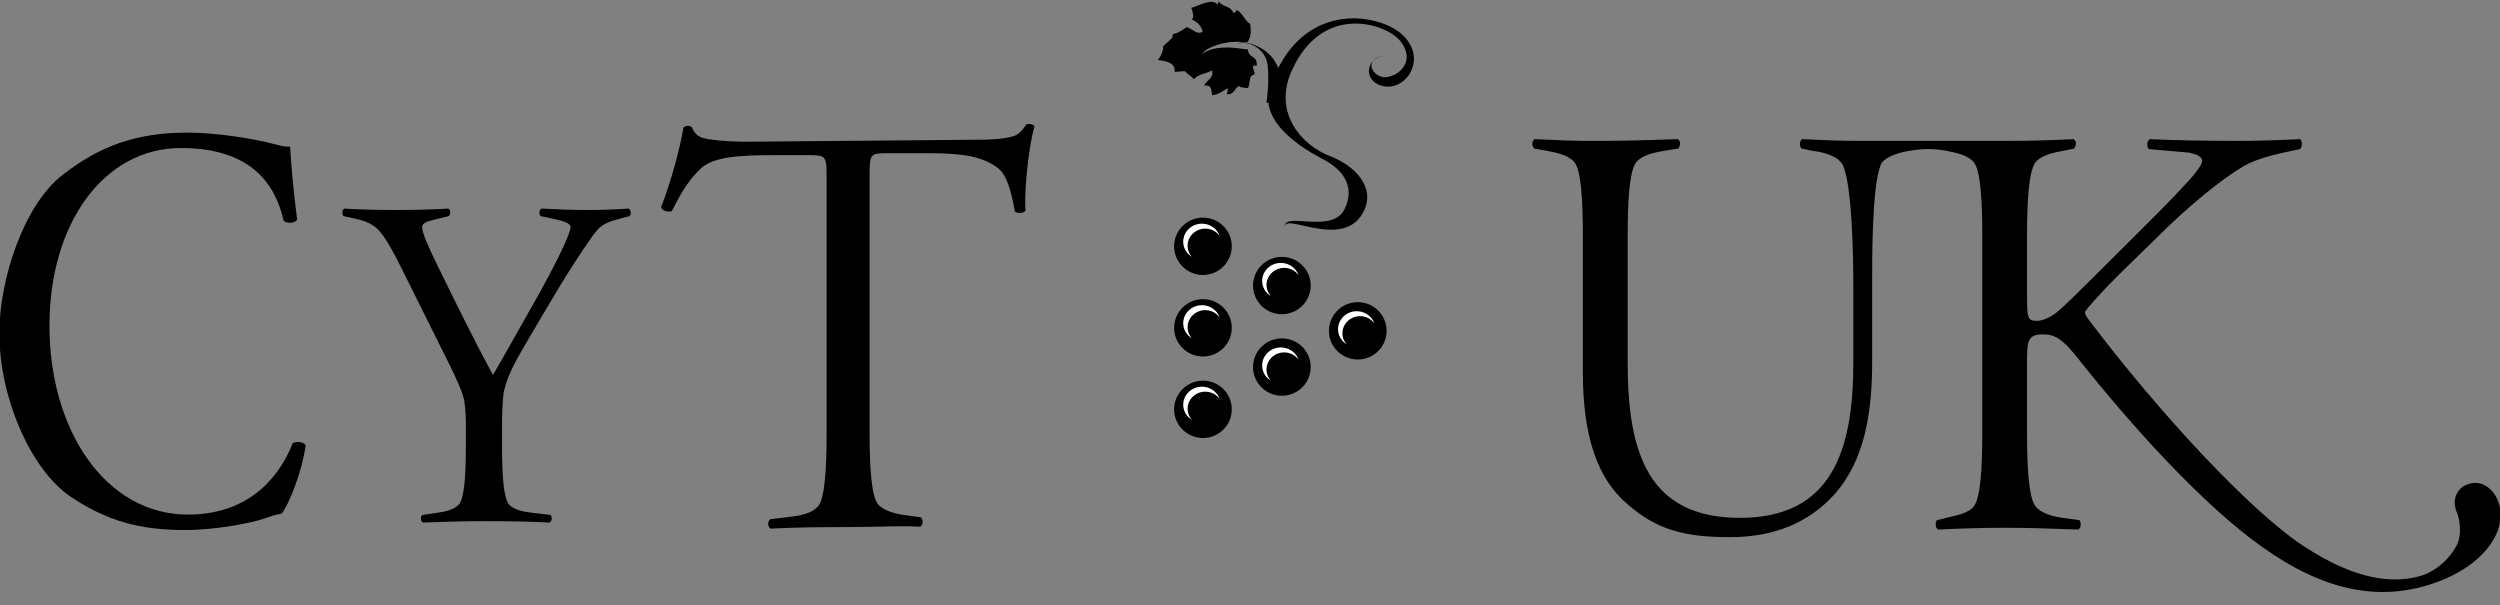 <?xml version="1.0" encoding="UTF-8" standalone="no"?><svg xmlns="http://www.w3.org/2000/svg" xmlns:xlink="http://www.w3.org/1999/xlink" xmlns:serif="http://www.serif.com/" width="100%" height="100%" viewBox="0 0 157 38" version="1.1" xml:space="preserve" style="fill-rule:evenodd;clip-rule:evenodd;stroke-linejoin:round;stroke-miterlimit:2;"><rect x="0" y="0" width="157" height="38" fill="#808080" stroke="none"/><g id="Group-36" transform="matrix(1,0,0,1,-0.04,8.168)"><path id="Fill-34" d="M3.966,2.819C6.263,1.034 8.538,0.16 11.81,0.16C13.511,0.16 15.901,0.504 17.38,0.911C17.757,1.004 17.979,1.067 18.261,1.034C18.293,1.755 18.45,3.727 18.701,5.635C18.545,5.855 18.074,5.885 17.852,5.699C17.38,3.571 15.965,1.128 11.402,1.128C6.589,1.128 3.147,5.816 3.147,12.295C3.147,18.865 6.682,24.148 11.844,24.148C15.901,24.148 17.695,21.518 18.418,19.673C18.639,19.517 19.109,19.58 19.238,19.795C19.017,21.425 18.2,23.491 17.728,24.087C17.349,24.148 16.972,24.274 16.627,24.399C15.934,24.648 13.669,25.117 11.653,25.117C8.823,25.117 6.766,24.556 4.469,23.022C1.953,21.3 -0,16.8 -0,12.763C-0,9.292 1.575,4.665 3.966,2.819"/></g><g id="Fill-1" transform="matrix(1,0,0,1,-9,-7)"><path d="M86.351,32.834C86.423,31.842 85.673,30.981 84.675,30.91C83.678,30.84 82.811,31.588 82.739,32.578C82.668,33.569 83.42,34.43 84.419,34.503C85.416,34.574 86.282,33.824 86.351,32.834"/></g><g id="Fill-3" transform="matrix(1,0,0,1,-9,-7)"><path d="M86.351,27.713C86.423,26.723 85.673,25.862 84.675,25.791C83.678,25.72 82.811,26.468 82.739,27.459C82.668,28.45 83.42,29.311 84.419,29.384C85.416,29.454 86.282,28.704 86.351,27.713"/></g><g id="Fill-5" transform="matrix(1,0,0,1,-9,-7)"><path d="M86.351,22.595C86.423,21.604 85.673,20.741 84.675,20.671C83.678,20.603 82.811,21.35 82.739,22.34C82.668,23.332 83.42,24.193 84.419,24.265C85.416,24.335 86.282,23.586 86.351,22.595"/></g><g id="Fill-7" transform="matrix(1,0,0,1,-9,-7)"><path d="M91.308,30.179C91.379,29.187 90.628,28.326 89.631,28.255C88.632,28.186 87.767,28.932 87.695,29.922C87.624,30.915 88.375,31.776 89.373,31.849C90.372,31.92 91.237,31.168 91.308,30.179"/></g><g id="Fill-9" transform="matrix(1,0,0,1,-9,-7)"><path d="M91.308,25.059C91.379,24.069 90.628,23.206 89.631,23.136C88.632,23.066 87.767,23.813 87.695,24.804C87.624,25.795 88.375,26.658 89.373,26.729C90.372,26.799 91.237,26.049 91.308,25.059"/></g><g id="Fill-11" transform="matrix(1,0,0,1,-9,-7)"><path d="M96.074,27.903C96.144,26.912 95.395,26.05 94.396,25.98C93.399,25.91 92.532,26.657 92.461,27.649C92.388,28.639 93.14,29.501 94.14,29.573C95.137,29.644 96.003,28.894 96.074,27.903"/></g><g id="Fill-13" transform="matrix(1,0,0,1,-9,-7)"><path d="M89.701,21.328C89.446,20.171 92.648,21.78 93.445,20.12C94.02,18.923 93.628,17.8 92.047,16.976C90.963,16.415 88.023,14.719 88.761,12.509C90.619,6.959 95.513,7.816 97.008,9.128C98.824,10.724 97.136,13.031 95.548,12.303C94.637,11.885 94.823,10.631 95.932,10.509C94.823,10.631 94.973,11.541 95.716,11.807C96.46,12.073 98.095,11.033 96.934,9.572C96.067,8.477 92.044,7.147 90.119,11.441C88.906,14.142 90.827,16.152 92.487,16.786C94.035,17.377 95.324,18.674 94.703,20.135C93.521,22.905 89.446,20.171 89.701,21.328"/></g><g id="Fill-15" transform="matrix(1,0,0,1,-9,-7)"><path d="M88.533,13.462C88.533,13.462 90.514,13.357 89.07,10.869C88.482,9.86 87.052,9.489 86.737,9.751C87.371,9.513 88.48,10.031 88.606,11.083C88.736,12.181 88.533,13.462 88.533,13.462"/></g><g id="Group-19" transform="matrix(1,0,0,1,72.59,0.015)"><path id="Fill-17" d="M5.745,3.09C5.745,3.09 5.649,3.08 5.604,3.073C4.865,2.97 3.759,2.801 2.89,3.367C3.196,2.953 4.291,2.529 5.42,2.624C5.608,2.64 5.715,2.652 5.802,2.583C5.8,2.584 5.801,2.586 5.795,2.586C5.951,2.254 6.002,2.011 5.919,1.475C5.651,1.401 5.35,0.641 5.054,0.622C5.037,0.725 4.96,0.773 4.882,0.819C4.637,0.287 4.271,0.49 3.93,0.067C3.913,0.138 3.936,0.247 3.848,0.256C3.534,-0.177 2.524,0.435 2.222,0.473C2.294,0.678 2.432,1.011 2.263,1.205C2.577,1.363 2.845,1.57 2.942,1.979C2.555,2.2 2.294,1.776 1.926,1.689C1.883,1.746 1.414,2.022 1.359,2.043C1.264,2.084 1.146,2.096 1.048,2.135C1.077,2.123 1.049,2.331 1.018,2.365C0.95,2.437 0.534,2.83 0.461,2.884C0.441,2.899 0.457,3.035 0.454,3.063C0.432,3.222 0.32,3.422 0.245,3.588C0.212,3.638 0.176,3.689 0.126,3.753C0.781,3.82 1.255,4.006 1.172,4.5L1.806,4.452C1.967,4.623 2.284,4.808 2.381,4.958C2.722,4.609 3.017,4.669 3.533,4.407C3.64,4.967 3.15,4.999 3.041,5.364C3.427,5.324 3.48,5.456 3.528,5.969C3.96,5.92 4.199,5.691 4.505,5.528C4.522,5.688 4.499,5.814 4.436,5.9C4.952,5.95 4.919,5.514 5.224,5.382C5.245,5.487 5.544,5.492 5.78,5.52C5.941,5.259 5.79,4.72 6.187,4.666C6.263,4.351 5.829,4.08 6.337,4.102C6.379,3.441 5.816,3.663 5.778,3.091"/></g><g id="Fill-20" transform="matrix(1,0,0,1,-9,-7)"><path d="M85.594,32.052C85.409,31.801 85.115,31.623 84.771,31.6C84.159,31.558 83.627,32.003 83.585,32.592C83.563,32.888 83.666,33.164 83.853,33.37C83.501,33.153 83.277,32.768 83.309,32.338C83.355,31.714 83.918,31.244 84.564,31.287C85.049,31.321 85.447,31.634 85.594,32.052" style="fill:white;"/></g><g id="Fill-22" transform="matrix(1,0,0,1,-9,-7)"><path d="M85.594,26.933C85.409,26.682 85.115,26.505 84.771,26.48C84.16,26.437 83.628,26.882 83.584,27.473C83.563,27.768 83.667,28.043 83.854,28.251C83.502,28.034 83.278,27.648 83.309,27.217C83.356,26.592 83.918,26.124 84.564,26.168C85.05,26.201 85.446,26.515 85.594,26.933" style="fill:white;"/></g><g id="Fill-24" transform="matrix(1,0,0,1,-9,-7)"><path d="M85.594,21.813C85.409,21.561 85.115,21.384 84.771,21.361C84.158,21.32 83.627,21.764 83.583,22.354C83.563,22.649 83.666,22.925 83.853,23.131C83.5,22.915 83.277,22.529 83.309,22.1C83.355,21.475 83.917,21.004 84.563,21.049C85.049,21.082 85.446,21.396 85.594,21.813" style="fill:white;"/></g><g id="Fill-26" transform="matrix(1,0,0,1,-9,-7)"><path d="M90.55,29.586C90.366,29.334 90.071,29.158 89.728,29.134C89.117,29.092 88.585,29.536 88.538,30.128C88.52,30.423 88.623,30.699 88.807,30.905C88.458,30.689 88.233,30.303 88.266,29.872C88.312,29.248 88.873,28.777 89.521,28.823C90.005,28.854 90.404,29.169 90.55,29.586" style="fill:white;"/></g><g id="Fill-28" transform="matrix(1,0,0,1,-9,-7)"><path d="M90.55,24.279C90.363,24.026 90.07,23.849 89.727,23.826C89.117,23.784 88.584,24.228 88.539,24.819C88.52,25.114 88.624,25.391 88.808,25.596C88.459,25.38 88.235,24.993 88.265,24.564C88.313,23.94 88.873,23.468 89.52,23.514C90.004,23.548 90.403,23.86 90.55,24.279" style="fill:white;"/></g><g id="Fill-30" transform="matrix(1,0,0,1,-9,-7)"><path d="M95.316,27.314C95.131,27.06 94.838,26.883 94.492,26.859C93.883,26.818 93.35,27.261 93.307,27.854C93.286,28.148 93.39,28.423 93.576,28.63C93.224,28.413 93,28.028 93.031,27.598C93.078,26.973 93.64,26.503 94.285,26.547C94.772,26.581 95.168,26.895 95.316,27.314" style="fill:white;"/></g><g id="Fill-32" transform="matrix(1,0,0,1,-9,-7)"><path d="M165.957,38.704C165.719,37.817 164.962,37.14 164.103,37.371C163.209,37.61 162.983,38.472 163.282,39.154C163.468,39.561 163.622,40.548 163.301,41.207C162.954,41.91 162.104,42.877 160.924,43.192C159.246,43.643 156.969,43.438 153.763,41.359C150.376,39.179 144.581,32.912 140.221,27.143C140.018,26.876 139.93,26.739 139.938,26.583C140.07,26.36 140.913,25.397 141.963,24.351L144.481,21.887C146.516,19.86 148.588,18.204 149.846,17.469C150.883,16.844 152.437,16.585 153.439,16.362C153.623,16.179 153.586,15.848 153.439,15.737C152.032,15.811 150.698,15.848 149.363,15.848C147.996,15.848 145.198,15.811 144.013,15.737C143.83,15.848 143.791,16.179 143.939,16.362L146.478,16.585C146.924,16.696 147.293,16.806 147.293,17.1C147.293,17.321 147.07,17.577 146.885,17.835C146.516,18.351 144.701,20.194 143.998,20.892L140.04,24.832C139.63,25.235 138.632,26.228 138.187,26.598C137.818,26.893 137.3,27.15 136.93,27.15C136.298,27.15 136.298,26.967 136.298,25.346L136.298,21.738C136.298,19.605 136.412,17.763 136.818,17.208C137.187,16.733 137.965,16.585 138.557,16.473L139.261,16.328C139.407,16.105 139.407,15.848 139.223,15.737C137.78,15.811 136.486,15.848 134.894,15.848L126.016,15.848C124.611,15.848 123.651,15.811 122.169,15.737C122.021,15.811 121.986,16.179 122.133,16.328L122.834,16.473C123.76,16.585 124.427,16.881 124.684,17.283C125.316,18.389 125.39,23.175 125.39,24.906L125.39,29.764C125.39,35.359 124.002,39.521 118.267,39.521C112.531,39.521 111.218,35.47 111.218,29.801L111.218,21.738C111.218,19.605 111.33,17.761 111.739,17.208C112.108,16.733 112.884,16.585 113.478,16.473L114.4,16.328C114.55,16.105 114.55,15.848 114.363,15.737C114.363,15.737 111.792,15.836 109.813,15.848C107.724,15.861 107.111,15.811 105.372,15.737C105.187,15.884 105.187,16.105 105.337,16.328L106.148,16.473C106.74,16.585 107.518,16.733 107.886,17.208C108.296,17.725 108.403,19.605 108.403,21.738L108.403,30.351C108.403,34.365 109.294,37.052 111.218,38.672C113.031,40.254 114.751,40.733 117.637,40.733C120.449,40.733 122.575,39.814 124.168,38.083C126.166,35.874 126.572,32.746 126.572,29.69L126.572,24.906C126.572,23.579 126.534,18.647 127.127,17.321C127.275,16.952 127.978,16.657 128.684,16.512C128.684,16.512 129.385,16.368 130.036,16.359C130.665,16.355 131.23,16.473 131.23,16.473C131.821,16.585 132.599,16.733 132.968,17.208C133.375,17.725 133.487,19.605 133.487,21.738L133.487,34.254C133.487,36.391 133.375,38.231 132.968,38.784C132.599,39.259 131.821,39.371 131.23,39.521L130.637,39.667C130.528,39.851 130.528,40.145 130.711,40.254C132.302,40.183 133.415,40.145 134.894,40.145C136.373,40.145 137.483,40.183 139.519,40.254C139.703,40.145 139.703,39.851 139.592,39.667L138.557,39.521C137.965,39.446 137.187,39.259 136.818,38.784C136.412,38.231 136.298,36.391 136.298,34.254L136.298,29.95C136.298,28.547 136.263,27.998 137.262,27.998L137.538,28.01C138.058,28.059 138.513,28.304 139.295,29.255C143.372,34.411 147.262,38.445 150.312,40.793C154.325,43.874 157.782,44.74 161.141,43.841C164.68,42.896 166.457,40.553 165.957,38.704"/></g><g id="Fill-37" transform="matrix(1,0,0,1,-9,-7)"><path d="M40.528,35.051C40.528,36.765 40.617,38.217 40.946,38.66C41.245,39.017 41.872,39.135 42.351,39.193L43.577,39.342C43.696,39.491 43.666,39.728 43.516,39.817C42.29,39.756 41.097,39.728 39.482,39.728C38.166,39.728 37.15,39.756 35.567,39.817C35.416,39.756 35.387,39.461 35.508,39.342L36.523,39.193C36.91,39.135 37.537,39.017 37.837,38.66C38.166,38.247 38.256,36.765 38.256,35.051L38.256,33.716C38.256,33.449 38.256,32.858 38.166,32.236C38.105,31.763 37.718,30.904 37.301,30.046L34.25,23.917C33.654,22.703 33.115,21.755 32.667,21.341C32.31,21.015 31.8,20.839 31.382,20.749L30.575,20.571C30.456,20.424 30.485,20.157 30.635,20.098C31.471,20.157 32.606,20.187 33.862,20.187C35.119,20.187 36.254,20.157 37.15,20.098C37.301,20.187 37.33,20.424 37.181,20.571L36.224,20.807C35.744,20.926 35.508,21.046 35.508,21.251C35.508,21.638 35.926,22.555 36.492,23.709C37.629,26.019 38.735,28.299 39.96,30.55C40.975,28.803 41.933,27.056 42.951,25.277C43.845,23.651 44.832,21.698 44.832,21.251C44.832,21.046 44.474,20.898 43.904,20.778L42.951,20.571C42.829,20.424 42.859,20.187 43.008,20.098C44.085,20.157 44.951,20.187 45.876,20.187C46.804,20.187 47.641,20.157 48.479,20.098C48.626,20.187 48.658,20.452 48.537,20.571L47.671,20.807C46.924,21.015 46.624,21.223 46.175,21.875C44.682,23.976 43.396,26.254 42.081,28.475C40.946,30.371 40.796,30.964 40.647,31.585C40.558,32.029 40.528,33.064 40.528,33.687L40.528,35.051Z"/></g><g id="Fill-39" transform="matrix(1,0,0,1,-9,-7)"><path d="M70.03,15.779C71.217,15.779 71.997,15.742 72.628,15.558C72.924,15.485 73.221,15.192 73.444,14.824C73.592,14.754 73.891,14.789 73.965,14.935C73.555,16.364 73.295,19.335 73.407,20.216C73.295,20.398 72.924,20.436 72.738,20.288C72.478,18.858 72.183,17.977 71.735,17.612C70.772,16.806 69.362,16.621 67.32,16.621L64.759,16.621C63.645,16.621 63.609,16.658 63.609,18.05L63.609,34.185C63.609,36.309 63.72,38.107 64.128,38.656C64.498,39.095 65.278,39.279 65.872,39.354L66.838,39.489C66.985,39.672 66.985,39.929 66.8,40.074C65.203,40.005 64.25,40.099 62.357,40.099C60.203,40.099 58.909,40.125 57.387,40.196C57.2,40.05 57.2,39.796 57.35,39.61L58.758,39.438C59.35,39.363 60.018,39.217 60.39,38.778C60.798,38.264 60.911,36.429 60.911,34.303L60.911,18.172C60.911,16.779 60.873,16.743 59.759,16.743L57.607,16.743C55.305,16.743 53.709,16.852 52.931,17.659C52.075,18.502 51.666,19.346 51.186,20.262C50.962,20.336 50.592,20.262 50.517,20.004C51.111,18.502 51.704,16.339 51.926,14.984C52.114,14.874 52.299,14.874 52.446,14.984C52.52,15.168 52.668,15.496 53.077,15.642C53.486,15.79 54.786,15.9 55.75,15.9L70.03,15.779Z"/></g></svg>